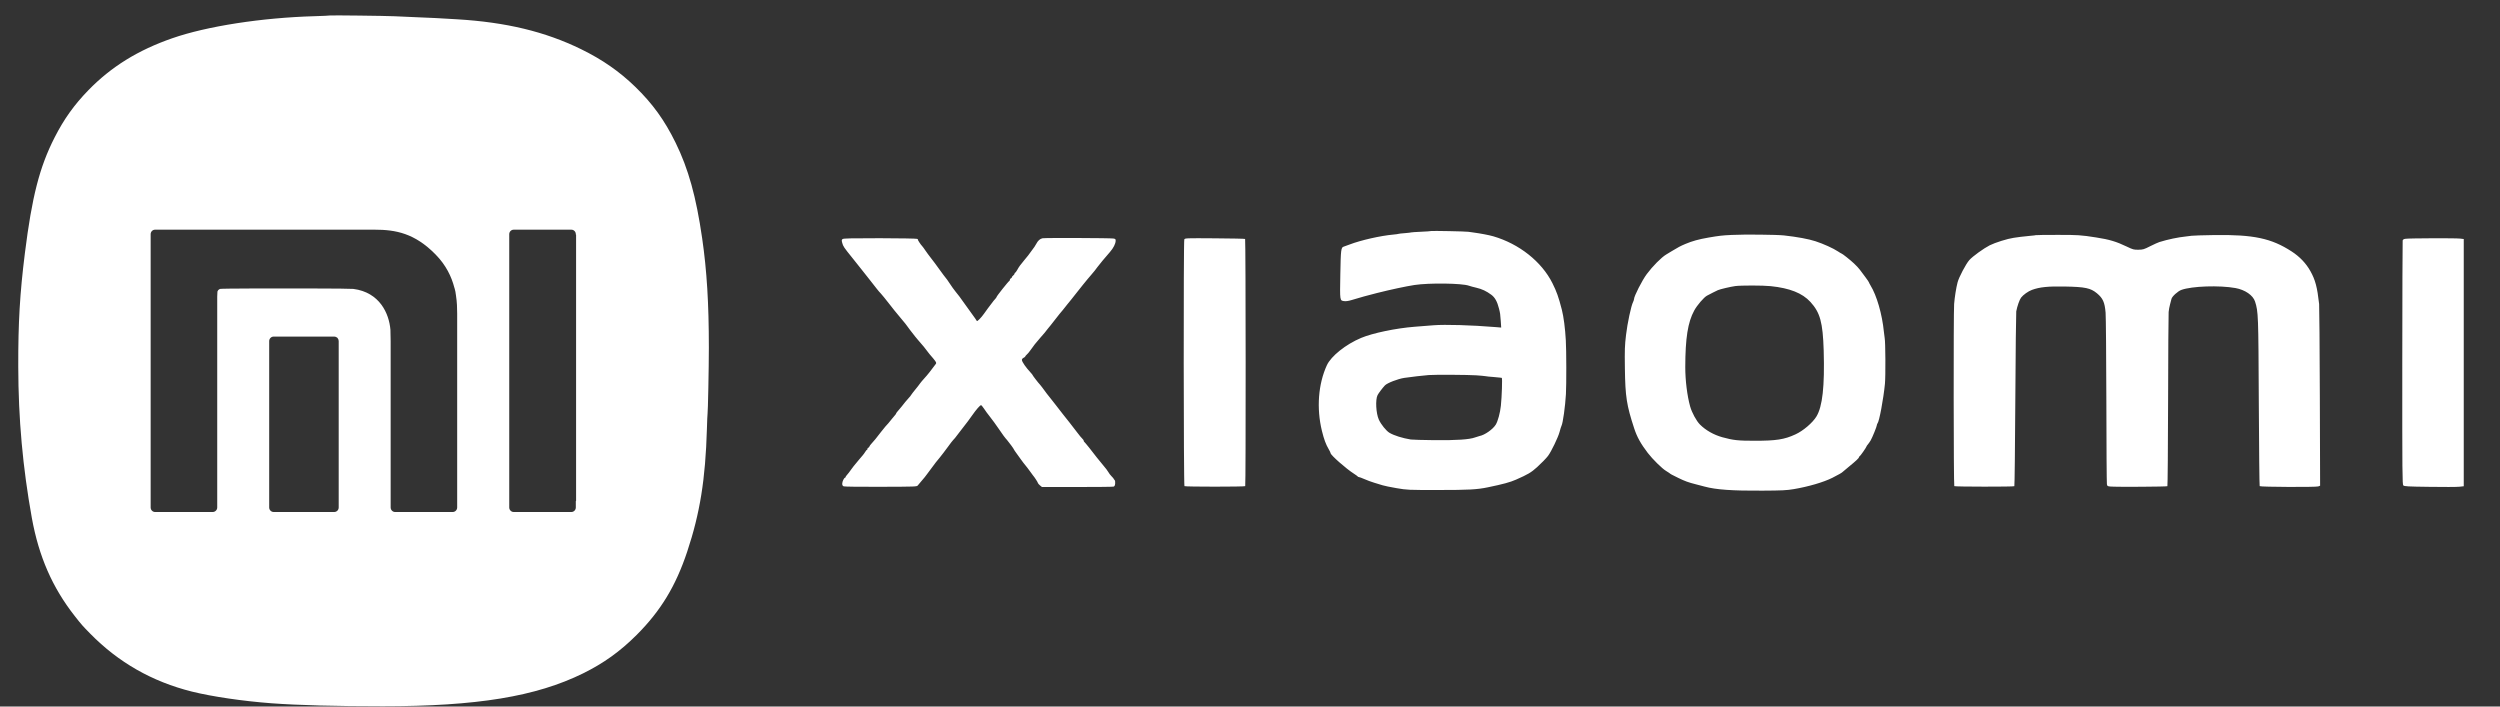 <svg width="46" height="13" viewBox="0 0 46 13" fill="none" xmlns="http://www.w3.org/2000/svg">
<rect x="0" y="0" width="46" height="13" fill="#333333" stroke="none"/>
<g clip-path="url(#clip0_432_6730)">
<path fill-rule="evenodd" clip-rule="evenodd" d="M26.332 4.251C26.329 4.254 26.247 4.26 26.151 4.264C26.055 4.268 25.972 4.274 25.968 4.276C25.963 4.279 25.91 4.285 25.849 4.29C25.789 4.294 25.736 4.3 25.732 4.303C25.727 4.306 25.685 4.312 25.639 4.316C25.403 4.337 25.041 4.419 24.832 4.499C24.785 4.517 24.737 4.534 24.725 4.538C24.675 4.553 24.67 4.59 24.662 5.05C24.653 5.542 24.651 5.531 24.737 5.541C24.765 5.545 24.818 5.537 24.869 5.521C25.059 5.464 25.135 5.443 25.335 5.392C25.589 5.328 25.87 5.268 26.026 5.244C26.294 5.203 26.903 5.211 27.028 5.257C27.053 5.266 27.114 5.283 27.164 5.294C27.268 5.318 27.351 5.357 27.442 5.425C27.508 5.475 27.549 5.549 27.582 5.68C27.603 5.765 27.605 5.776 27.614 5.906L27.622 6.027L27.513 6.018C27.08 5.982 26.589 5.968 26.375 5.985L26.032 6.012C25.686 6.039 25.258 6.128 25.044 6.218C24.763 6.336 24.492 6.552 24.414 6.721C24.255 7.068 24.222 7.512 24.323 7.927C24.362 8.085 24.395 8.175 24.449 8.267C24.468 8.299 24.483 8.331 24.483 8.338C24.483 8.373 24.77 8.626 24.912 8.716C24.949 8.74 24.981 8.763 24.983 8.768C24.986 8.773 24.995 8.778 25.004 8.778C25.013 8.778 25.058 8.795 25.104 8.815C25.15 8.836 25.232 8.866 25.285 8.882C25.339 8.897 25.408 8.918 25.439 8.929C25.469 8.939 25.584 8.963 25.696 8.982C25.897 9.016 25.899 9.016 26.461 9.016C27.028 9.016 27.178 9.008 27.379 8.966C27.659 8.908 27.787 8.873 27.893 8.826C28.116 8.728 28.172 8.695 28.284 8.594C28.355 8.53 28.453 8.43 28.484 8.388C28.543 8.31 28.67 8.046 28.695 7.951C28.709 7.897 28.726 7.844 28.732 7.833C28.757 7.787 28.8 7.479 28.813 7.253C28.823 7.084 28.822 6.442 28.811 6.262C28.799 6.043 28.771 5.827 28.738 5.699C28.677 5.463 28.643 5.367 28.564 5.209C28.365 4.813 27.953 4.487 27.477 4.348C27.398 4.325 27.239 4.295 27.104 4.277C27.073 4.274 27.035 4.268 27.018 4.265C26.976 4.257 26.34 4.245 26.332 4.251ZM31.86 4.323C31.681 4.332 31.638 4.337 31.438 4.371C31.254 4.403 31.139 4.435 31.01 4.489C30.919 4.528 30.878 4.549 30.757 4.623C30.744 4.631 30.7 4.658 30.658 4.683C30.57 4.735 30.407 4.9 30.3 5.044C30.215 5.158 30.066 5.451 30.066 5.503C30.066 5.514 30.058 5.537 30.049 5.556C30.013 5.624 29.944 5.948 29.919 6.163C29.896 6.357 29.893 6.43 29.898 6.781C29.905 7.301 29.93 7.457 30.069 7.882C30.121 8.041 30.189 8.163 30.319 8.334C30.407 8.449 30.584 8.623 30.654 8.664C30.684 8.682 30.712 8.699 30.715 8.703C30.727 8.717 30.77 8.741 30.881 8.794C30.999 8.852 31.067 8.877 31.207 8.912C31.256 8.924 31.327 8.943 31.364 8.953C31.571 9.01 31.881 9.032 32.429 9.028C32.791 9.026 32.874 9.022 33.005 9C33.273 8.955 33.556 8.872 33.715 8.792C33.835 8.731 33.892 8.698 33.904 8.684C33.911 8.677 33.964 8.632 34.021 8.586C34.151 8.48 34.205 8.429 34.205 8.412C34.205 8.404 34.209 8.398 34.215 8.398C34.225 8.398 34.344 8.228 34.345 8.212C34.345 8.208 34.356 8.191 34.37 8.176C34.383 8.16 34.406 8.128 34.42 8.104C34.451 8.051 34.535 7.844 34.535 7.82C34.535 7.811 34.54 7.798 34.546 7.791C34.578 7.757 34.655 7.345 34.683 7.061C34.696 6.922 34.693 6.288 34.678 6.219C34.675 6.202 34.668 6.152 34.664 6.109C34.632 5.782 34.532 5.436 34.416 5.249C34.401 5.224 34.388 5.199 34.388 5.195C34.388 5.19 34.359 5.147 34.323 5.099C34.288 5.052 34.242 4.991 34.222 4.964C34.203 4.937 34.154 4.885 34.114 4.848C34.044 4.782 33.895 4.664 33.882 4.664C33.878 4.664 33.85 4.647 33.82 4.627C33.735 4.57 33.55 4.486 33.405 4.439C33.277 4.397 33.069 4.359 32.827 4.332C32.686 4.317 32.095 4.311 31.86 4.323ZM37.459 4.327C37.457 4.329 37.411 4.335 37.357 4.339C37.303 4.343 37.223 4.352 37.179 4.358C37.136 4.364 37.078 4.373 37.051 4.376C36.938 4.392 36.712 4.463 36.61 4.514C36.502 4.569 36.297 4.716 36.236 4.785C36.174 4.854 36.043 5.102 36.019 5.197C35.993 5.297 35.966 5.468 35.956 5.593C35.943 5.758 35.946 8.931 35.959 8.945C35.971 8.957 37.052 8.958 37.064 8.946C37.069 8.941 37.077 8.225 37.082 7.355C37.087 6.484 37.095 5.753 37.099 5.729C37.117 5.634 37.159 5.514 37.188 5.476C37.228 5.424 37.319 5.359 37.388 5.334C37.529 5.282 37.686 5.266 37.994 5.272C38.367 5.279 38.467 5.3 38.583 5.396C38.694 5.488 38.727 5.562 38.743 5.754C38.749 5.831 38.755 6.564 38.757 7.382C38.758 8.2 38.763 8.887 38.767 8.908C38.773 8.944 38.778 8.947 38.83 8.952C38.925 8.962 39.87 8.956 39.88 8.946C39.885 8.941 39.891 8.233 39.893 7.373C39.895 6.513 39.899 5.778 39.903 5.741C39.906 5.703 39.918 5.64 39.929 5.6C39.94 5.56 39.952 5.515 39.955 5.5C39.965 5.455 40.073 5.357 40.138 5.334C40.333 5.264 40.835 5.247 41.132 5.3C41.309 5.332 41.456 5.433 41.493 5.549C41.553 5.739 41.554 5.782 41.562 7.408C41.566 8.248 41.573 8.939 41.578 8.945C41.594 8.961 42.615 8.966 42.656 8.95L42.69 8.937L42.685 7.299C42.682 6.399 42.676 5.632 42.672 5.594C42.637 5.282 42.602 5.151 42.511 4.988C42.431 4.845 42.315 4.723 42.167 4.627C41.793 4.384 41.465 4.315 40.742 4.325C40.537 4.328 40.349 4.334 40.326 4.338C40.302 4.341 40.256 4.347 40.222 4.351C40.076 4.366 39.892 4.404 39.732 4.454C39.711 4.46 39.637 4.494 39.566 4.529C39.448 4.589 39.432 4.594 39.346 4.595C39.261 4.596 39.247 4.592 39.132 4.537C38.943 4.446 38.811 4.406 38.569 4.369C38.29 4.325 38.228 4.321 37.851 4.322C37.638 4.322 37.462 4.324 37.459 4.327ZM19.182 4.384C19.136 4.394 19.098 4.427 19.066 4.489C19.053 4.514 19.038 4.538 19.034 4.542C19.03 4.545 19.008 4.575 18.985 4.609C18.962 4.643 18.932 4.683 18.919 4.699C18.905 4.716 18.872 4.755 18.846 4.788C18.775 4.873 18.749 4.908 18.717 4.967C18.701 4.996 18.683 5.019 18.678 5.019C18.672 5.019 18.668 5.026 18.668 5.035C18.668 5.043 18.657 5.058 18.644 5.068C18.63 5.078 18.619 5.092 18.619 5.1C18.619 5.108 18.611 5.118 18.601 5.121C18.591 5.125 18.582 5.136 18.582 5.146C18.582 5.156 18.578 5.166 18.573 5.168C18.554 5.176 18.337 5.45 18.337 5.465C18.337 5.469 18.328 5.483 18.316 5.496C18.304 5.509 18.293 5.522 18.282 5.535C18.205 5.635 18.141 5.721 18.106 5.772C18.056 5.844 17.979 5.922 17.974 5.906C17.972 5.899 17.926 5.834 17.872 5.76C17.759 5.605 17.678 5.493 17.652 5.454C17.642 5.439 17.611 5.4 17.583 5.367C17.556 5.334 17.506 5.265 17.474 5.215C17.441 5.164 17.408 5.118 17.4 5.111C17.393 5.104 17.343 5.038 17.29 4.964C17.237 4.89 17.166 4.793 17.131 4.75C17.096 4.706 17.05 4.643 17.027 4.609C17.004 4.575 16.979 4.54 16.97 4.531C16.94 4.501 16.879 4.407 16.889 4.406C16.895 4.406 16.888 4.4 16.875 4.395C16.861 4.389 16.552 4.384 16.188 4.383C15.662 4.383 15.522 4.386 15.505 4.398C15.485 4.413 15.484 4.42 15.497 4.469C15.514 4.533 15.527 4.552 15.682 4.744C15.747 4.824 15.825 4.922 15.854 4.96C15.883 4.998 15.951 5.084 16.005 5.151C16.059 5.219 16.114 5.289 16.128 5.308C16.141 5.326 16.161 5.35 16.171 5.361C16.209 5.399 16.316 5.529 16.38 5.614C16.416 5.662 16.492 5.756 16.548 5.822C16.669 5.967 16.671 5.969 16.709 6.023C16.725 6.047 16.742 6.069 16.745 6.072C16.749 6.075 16.768 6.1 16.788 6.127C16.808 6.154 16.83 6.182 16.837 6.19C16.844 6.197 16.866 6.224 16.886 6.249C16.906 6.274 16.938 6.312 16.958 6.333C16.978 6.354 17.017 6.402 17.044 6.439C17.072 6.476 17.098 6.509 17.101 6.513C17.105 6.516 17.136 6.554 17.172 6.596C17.227 6.663 17.233 6.677 17.22 6.695C17.147 6.796 17.055 6.912 17.008 6.961C16.978 6.994 16.943 7.035 16.932 7.051C16.921 7.068 16.902 7.093 16.891 7.106C16.818 7.195 16.758 7.272 16.758 7.277C16.758 7.28 16.746 7.296 16.731 7.311C16.7 7.343 16.614 7.447 16.589 7.482C16.58 7.495 16.554 7.526 16.531 7.551C16.508 7.576 16.489 7.601 16.489 7.606C16.489 7.612 16.482 7.623 16.474 7.632C16.465 7.64 16.442 7.668 16.422 7.694C16.369 7.761 16.315 7.826 16.292 7.847C16.282 7.857 16.244 7.904 16.208 7.951C16.139 8.043 16.07 8.128 16.029 8.17C16.015 8.184 16 8.206 15.996 8.218C15.991 8.229 15.982 8.239 15.975 8.239C15.968 8.239 15.962 8.247 15.962 8.257C15.962 8.267 15.958 8.276 15.953 8.276C15.947 8.276 15.933 8.292 15.921 8.313C15.909 8.333 15.887 8.363 15.873 8.379C15.858 8.395 15.83 8.428 15.81 8.453C15.79 8.478 15.76 8.514 15.743 8.534C15.726 8.553 15.689 8.6 15.662 8.638C15.636 8.676 15.601 8.721 15.586 8.737C15.571 8.753 15.558 8.772 15.558 8.778C15.558 8.785 15.554 8.79 15.549 8.79C15.531 8.79 15.497 8.861 15.497 8.899C15.497 8.928 15.504 8.94 15.525 8.949C15.54 8.955 15.844 8.959 16.211 8.957C16.853 8.955 16.871 8.955 16.888 8.931C16.898 8.918 16.931 8.878 16.962 8.843C16.994 8.808 17.036 8.755 17.057 8.725C17.092 8.675 17.183 8.553 17.218 8.509C17.227 8.499 17.261 8.457 17.294 8.416C17.327 8.376 17.391 8.291 17.438 8.227C17.484 8.163 17.529 8.105 17.537 8.098C17.551 8.087 17.581 8.05 17.646 7.963C17.737 7.843 17.805 7.754 17.811 7.749C17.815 7.746 17.849 7.699 17.886 7.645C17.962 7.536 18.033 7.455 18.052 7.455C18.058 7.455 18.082 7.484 18.105 7.518C18.127 7.553 18.178 7.622 18.218 7.672C18.258 7.722 18.326 7.816 18.371 7.882C18.452 8.002 18.491 8.054 18.531 8.098C18.563 8.134 18.656 8.261 18.656 8.27C18.656 8.274 18.679 8.308 18.708 8.347C18.736 8.385 18.771 8.433 18.785 8.454C18.799 8.474 18.819 8.501 18.83 8.515C18.88 8.576 18.934 8.645 18.962 8.686C18.979 8.71 18.998 8.737 19.005 8.745C19.033 8.776 19.097 8.875 19.097 8.886C19.097 8.893 19.113 8.912 19.134 8.93L19.172 8.961L19.817 8.961C20.171 8.961 20.474 8.958 20.488 8.954C20.508 8.948 20.515 8.935 20.519 8.897C20.522 8.867 20.518 8.841 20.508 8.832C20.499 8.823 20.492 8.813 20.492 8.81C20.492 8.806 20.474 8.785 20.452 8.763C20.43 8.741 20.404 8.707 20.394 8.687C20.384 8.667 20.34 8.609 20.296 8.558C20.252 8.507 20.2 8.443 20.18 8.416C20.103 8.313 19.96 8.135 19.951 8.131C19.946 8.129 19.941 8.12 19.941 8.111C19.941 8.103 19.93 8.085 19.916 8.073C19.901 8.06 19.858 8.008 19.82 7.957C19.709 7.812 19.641 7.725 19.562 7.627C19.514 7.566 19.466 7.505 19.419 7.443C19.381 7.393 19.346 7.349 19.342 7.345C19.332 7.338 19.193 7.154 19.176 7.128C19.169 7.117 19.152 7.096 19.138 7.08C19.104 7.045 18.999 6.908 18.999 6.9C18.999 6.896 18.986 6.88 18.971 6.864C18.873 6.758 18.803 6.657 18.803 6.622C18.803 6.608 18.816 6.592 18.833 6.584C18.85 6.576 18.864 6.565 18.864 6.56C18.864 6.554 18.878 6.537 18.894 6.523C18.911 6.508 18.94 6.474 18.958 6.447C19.008 6.373 19.069 6.296 19.143 6.213C19.221 6.125 19.227 6.118 19.281 6.047C19.304 6.017 19.327 5.99 19.331 5.986C19.335 5.983 19.363 5.947 19.393 5.907C19.423 5.866 19.469 5.808 19.495 5.777C19.549 5.714 19.555 5.706 19.638 5.601C19.67 5.56 19.704 5.519 19.713 5.509C19.722 5.499 19.759 5.452 19.795 5.405C19.831 5.358 19.89 5.283 19.927 5.239C19.963 5.196 20.001 5.149 20.012 5.135C20.022 5.122 20.053 5.085 20.081 5.054C20.108 5.023 20.137 4.989 20.143 4.98C20.15 4.971 20.172 4.942 20.192 4.915C20.233 4.86 20.33 4.743 20.424 4.636C20.488 4.562 20.527 4.485 20.528 4.429C20.529 4.401 20.523 4.395 20.489 4.389C20.432 4.379 19.227 4.375 19.182 4.384ZM21.791 4.406C21.775 4.436 21.778 8.929 21.794 8.945C21.807 8.958 22.899 8.958 22.912 8.945C22.924 8.933 22.922 4.409 22.91 4.397C22.906 4.392 22.655 4.387 22.353 4.385C21.814 4.381 21.803 4.382 21.791 4.406ZM44.257 4.394C44.229 4.398 44.213 4.409 44.209 4.425C44.206 4.439 44.203 5.454 44.202 6.681C44.201 8.738 44.203 8.913 44.221 8.932C44.239 8.949 44.296 8.953 44.705 8.958C44.96 8.962 45.205 8.961 45.251 8.956L45.333 8.947V4.398L45.265 4.39C45.181 4.38 44.316 4.383 44.257 4.394ZM32.579 5.265C32.931 5.301 33.163 5.393 33.312 5.556C33.491 5.752 33.54 5.932 33.556 6.451C33.575 7.11 33.534 7.48 33.422 7.664C33.351 7.78 33.178 7.928 33.035 7.993C32.832 8.087 32.681 8.11 32.288 8.11C31.98 8.11 31.894 8.101 31.69 8.045C31.531 8 31.385 7.917 31.279 7.811C31.214 7.746 31.131 7.593 31.099 7.48C31.044 7.284 31.009 6.998 31.009 6.756C31.01 6.223 31.056 5.929 31.173 5.715C31.225 5.618 31.351 5.471 31.409 5.44C31.475 5.405 31.573 5.355 31.609 5.339C31.649 5.321 31.841 5.276 31.927 5.264C32.031 5.25 32.438 5.25 32.579 5.265ZM27.165 6.906C27.242 6.911 27.319 6.919 27.336 6.922C27.353 6.926 27.413 6.932 27.471 6.936C27.528 6.94 27.586 6.946 27.599 6.948C27.613 6.95 27.628 6.952 27.633 6.953C27.645 6.954 27.634 7.297 27.616 7.466C27.602 7.599 27.561 7.75 27.521 7.815C27.468 7.9 27.318 8.005 27.223 8.023C27.208 8.026 27.171 8.038 27.14 8.049C27.037 8.087 26.803 8.103 26.393 8.099C26.181 8.097 25.986 8.091 25.959 8.087C25.805 8.062 25.652 8.014 25.567 7.964C25.507 7.929 25.412 7.811 25.371 7.722C25.318 7.606 25.305 7.354 25.347 7.271C25.365 7.235 25.437 7.14 25.482 7.092C25.525 7.047 25.72 6.971 25.84 6.953C25.946 6.937 26.211 6.906 26.289 6.901C26.401 6.892 27.022 6.896 27.165 6.906Z" fill="white"/>
<path fill-rule="evenodd" clip-rule="evenodd" d="M5.789 0.298C5.94 0.293 6.066 0.288 6.069 0.285C6.077 0.279 7.095 0.291 7.258 0.299C7.328 0.303 7.521 0.311 7.686 0.318C7.99 0.33 8.026 0.332 8.409 0.355C9.313 0.409 10.031 0.582 10.692 0.905C11.081 1.095 11.396 1.314 11.686 1.595C12.008 1.907 12.228 2.212 12.431 2.626C12.667 3.107 12.809 3.618 12.92 4.386C13.006 4.98 13.043 5.583 13.043 6.396C13.043 6.758 13.026 7.601 13.019 7.614C13.017 7.618 13.011 7.745 13.007 7.896C12.98 8.818 12.88 9.442 12.645 10.149C12.434 10.783 12.159 11.237 11.716 11.681C11.409 11.987 11.111 12.201 10.729 12.39C9.862 12.817 8.775 12.995 7.043 12.995C6.183 12.995 5.495 12.977 4.993 12.94C4.471 12.901 3.901 12.817 3.53 12.725C2.8 12.542 2.18 12.189 1.66 11.659C1.515 11.511 1.503 11.498 1.373 11.332C0.963 10.809 0.715 10.241 0.586 9.531C0.418 8.596 0.338 7.711 0.336 6.745C0.334 5.939 0.365 5.401 0.458 4.658C0.588 3.619 0.727 3.075 1.004 2.531C1.175 2.194 1.366 1.927 1.626 1.66C2.044 1.23 2.538 0.923 3.169 0.704C3.806 0.482 4.82 0.325 5.789 0.298ZM3.997 5.455V9.338C3.997 9.383 3.959 9.421 3.914 9.421H2.854C2.808 9.421 2.772 9.383 2.772 9.338V4.309C2.772 4.263 2.808 4.226 2.854 4.226H6.893C7.282 4.226 7.631 4.292 8.013 4.681C8.208 4.879 8.308 5.092 8.36 5.292C8.362 5.298 8.364 5.305 8.366 5.311C8.376 5.346 8.384 5.381 8.39 5.437C8.409 5.558 8.412 5.672 8.412 5.771V9.338C8.412 9.383 8.375 9.421 8.33 9.421H7.27C7.225 9.421 7.188 9.383 7.188 9.338V6.276C7.187 6.187 7.186 6.12 7.184 6.068C7.159 5.769 6.987 5.379 6.502 5.316C6.401 5.311 6.203 5.309 5.754 5.308H4.651C4.3 5.309 4.06 5.312 4.049 5.316C4.037 5.32 4.023 5.33 4.013 5.341C4.008 5.348 4.004 5.356 4.001 5.364C4 5.377 3.998 5.406 3.997 5.455ZM10.595 9.221V9.338C10.595 9.383 10.558 9.421 10.513 9.421H9.453C9.407 9.421 9.37 9.383 9.37 9.338V4.309C9.37 4.263 9.407 4.226 9.453 4.226H10.513C10.558 4.226 10.595 4.263 10.595 4.309V4.315L10.6 4.32V9.215L10.595 9.221ZM6.213 6.223C6.211 6.219 6.209 6.217 6.207 6.215C6.205 6.213 6.202 6.211 6.198 6.209C6.184 6.199 6.168 6.193 6.15 6.193H5.036C4.991 6.193 4.953 6.23 4.953 6.276V9.338C4.953 9.384 4.991 9.421 5.036 9.421H6.15C6.195 9.421 6.232 9.384 6.232 9.338V6.276C6.232 6.256 6.225 6.238 6.213 6.223Z" fill="white"/>
</g>
<defs>
<clipPath id="clip0_432_6730">
<rect width="45" height="12.726" fill="white" transform="translate(0.333 0.274)"/>
</clipPath>
</defs>
</svg>
